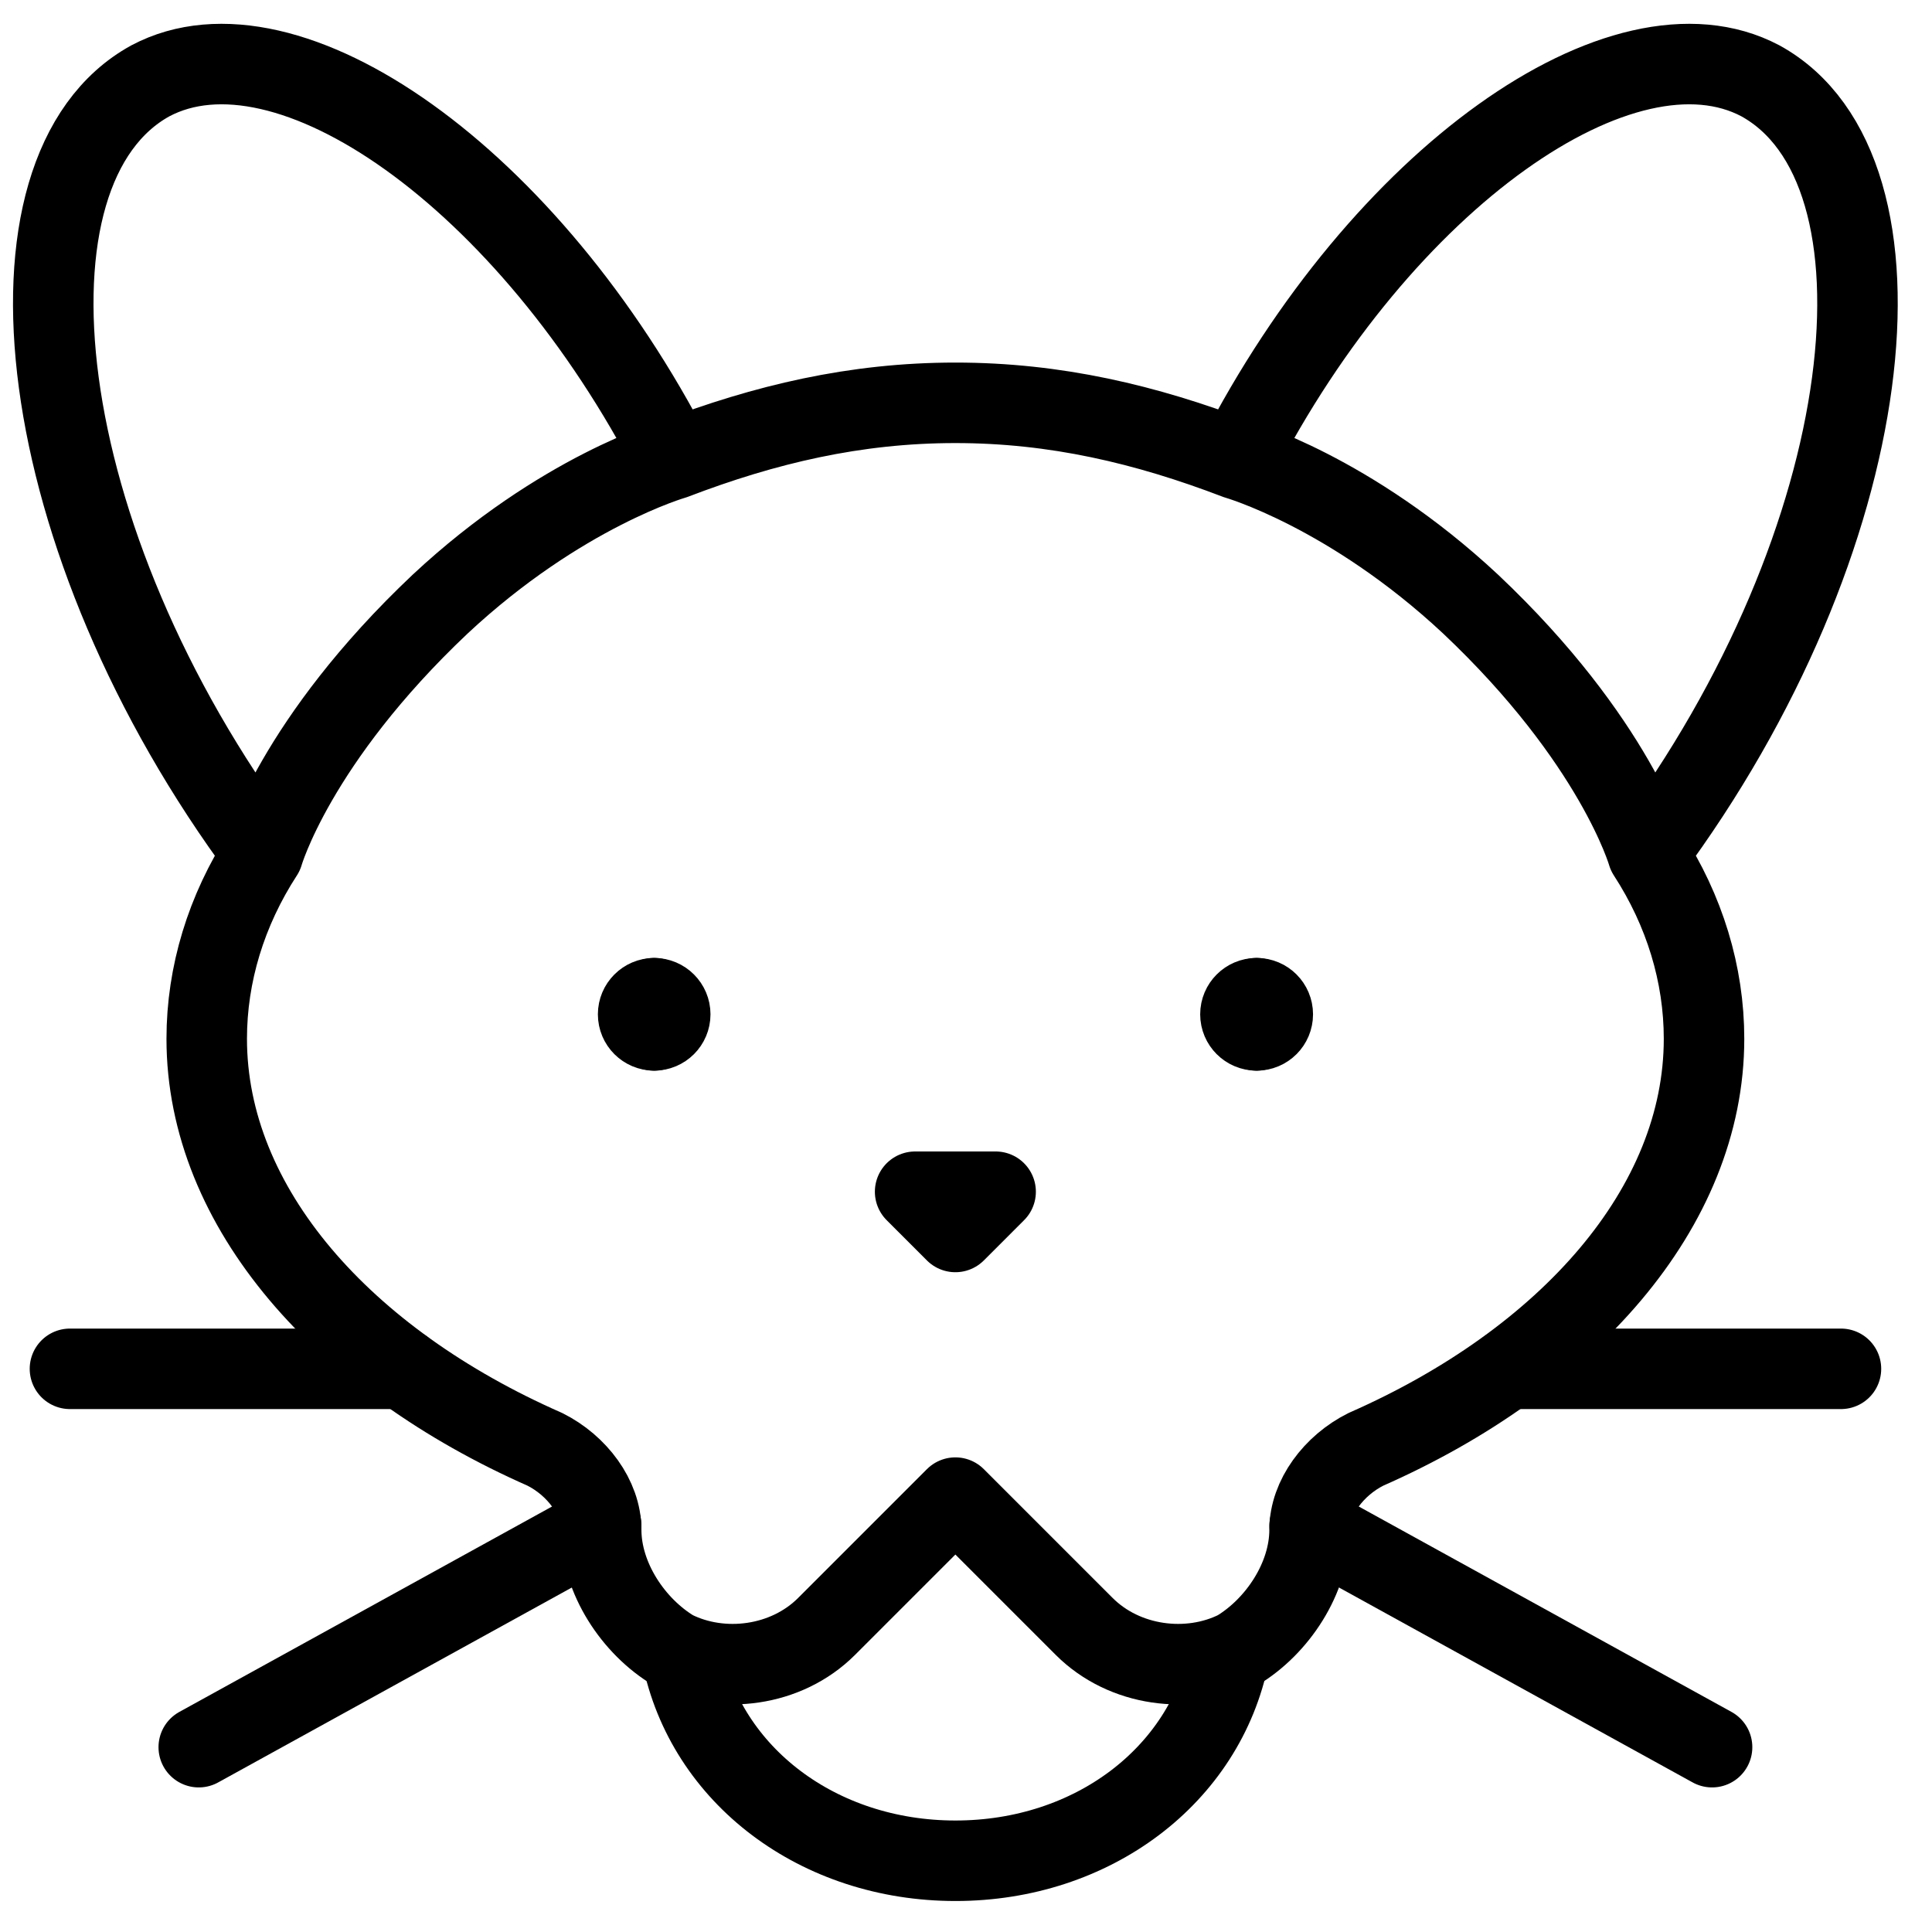<svg xmlns="http://www.w3.org/2000/svg" fill="none" viewBox="0 0 24 24"><path stroke="#000000" stroke-linecap="round" stroke-linejoin="round" stroke-miterlimit="10" d="m11.368 14.804 0.5 0.5 0.5 -0.5h-1Z" stroke-width="1"></path><path stroke="#000000" stroke-linecap="round" stroke-linejoin="round" stroke-miterlimit="10" d="M8.368 5.704c-1.8 -3.5 -4.8 -5.6 -6.5 -4.7 -2 1.1 -1.5 5.7 1.4 9.6m5.1 -4.9s-1.4 0.4 -2.9 1.8c-1.8 1.7 -2.2 3.1 -2.2 3.1m5.1 -4.9c1.134 -0.434 2.257 -0.7 3.5 -0.7s2.366 0.266 3.5 0.7M3.268 10.604c-0.459 0.707 -0.7 1.5 -0.7 2.3 0 2.1 1.7 4 4.2 5.1 0.4 0.2 0.7 0.6 0.7 1 0 0.6 0.4 1.2 0.9 1.5 0.6 0.3 1.4 0.2 1.9 -0.3l1.6 -1.6 1.6 1.6c0.5 0.5 1.3 0.6 1.9 0.3 0.5 -0.3 0.9 -0.9 0.9 -1.5 0 -0.4 0.3 -0.8 0.7 -1 2.5 -1.1 4.2 -3 4.2 -5.1 0 -0.8 -0.241 -1.593 -0.7 -2.3m-5.1 -4.9c1.8 -3.5 4.8 -5.6 6.5 -4.7 2 1.1 1.5 5.7 -1.4 9.6m-5.1 -4.9s1.4 0.4 2.9 1.8c1.8 1.7 2.2 3.1 2.2 3.1" stroke-width="1"></path><path stroke="#000000" stroke-linecap="round" stroke-linejoin="round" stroke-miterlimit="10" d="M8.469 20.557c0.3 1.5 1.7 2.558 3.4 2.558s3.1 -1.058 3.4 -2.558" stroke-width="1"></path><path stroke="#000000" stroke-linecap="round" stroke-linejoin="round" stroke-miterlimit="10" d="M0.869 17.004h4.137" stroke-width="1"></path><path stroke="#000000" stroke-linecap="round" stroke-linejoin="round" stroke-miterlimit="10" d="m2.469 21.704 4.999 -2.755" stroke-width="1"></path><path stroke="#000000" stroke-linecap="round" stroke-linejoin="round" stroke-miterlimit="10" d="M22.869 17.004h-4.134" stroke-width="1"></path><path stroke="#000000" stroke-linecap="round" stroke-linejoin="round" stroke-miterlimit="10" d="m21.268 21.704 -4.999 -2.755" stroke-width="1"></path><path stroke="#000000" stroke-linecap="round" stroke-linejoin="round" stroke-miterlimit="10" d="M8.127 12.8c-0.11 0 -0.2 -0.089 -0.2 -0.2 0 -0.11 0.09 -0.2 0.2 -0.2" stroke-width="1"></path><path stroke="#000000" stroke-linecap="round" stroke-linejoin="round" stroke-miterlimit="10" d="M8.126 12.8c0.11 0 0.2 -0.089 0.2 -0.2 0 -0.11 -0.09 -0.2 -0.2 -0.2" stroke-width="1"></path><path stroke="#000000" stroke-linecap="round" stroke-linejoin="round" stroke-miterlimit="10" d="M15.609 12.8c-0.11 0 -0.2 -0.089 -0.2 -0.2 0 -0.11 0.09 -0.2 0.2 -0.2" stroke-width="1"></path><path stroke="#000000" stroke-linecap="round" stroke-linejoin="round" stroke-miterlimit="10" d="M15.611 12.8c0.111 0 0.2 -0.089 0.2 -0.2 0 -0.11 -0.089 -0.2 -0.2 -0.2" stroke-width="1"></path></svg>